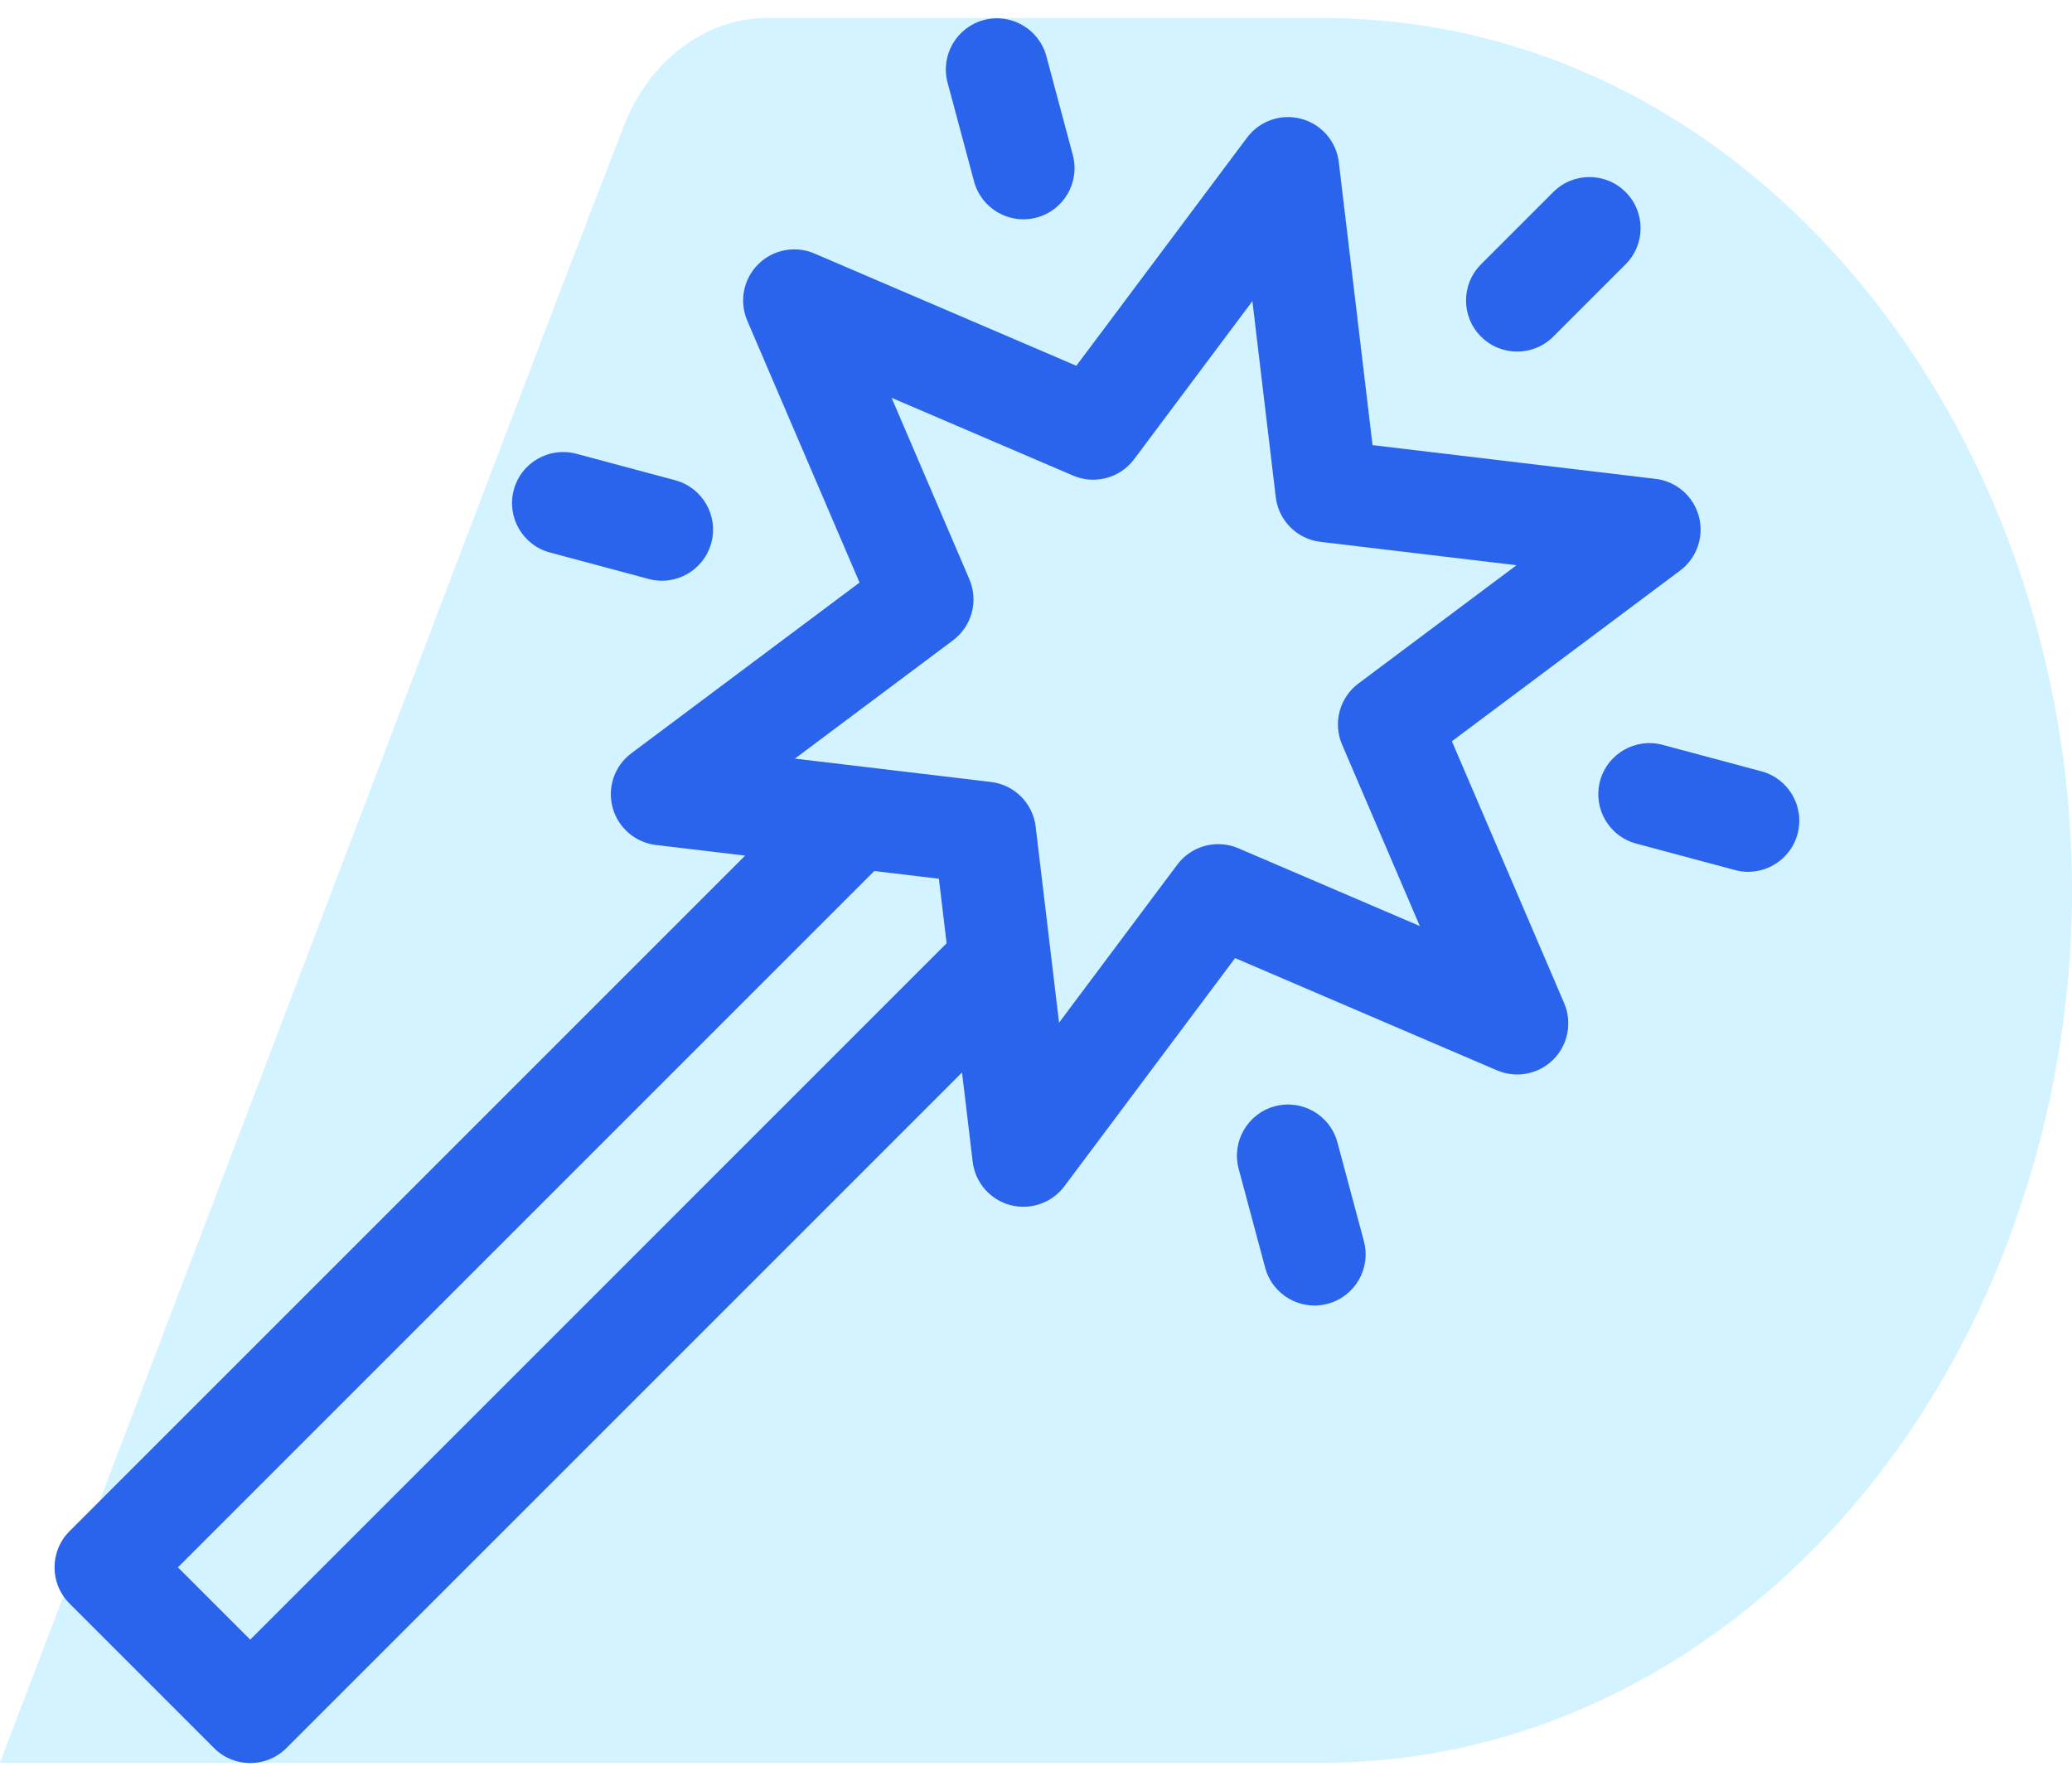 <svg xmlns="http://www.w3.org/2000/svg" width="57" height="49" viewBox="0 0 57 49" fill="none"><path d="M36.383 0.496H21.112C19.404 0.496 17.856 1.664 17.156 3.48L15.419 7.987L4.728 36.074L0 48.496H36.383C44.474 48.496 51.816 42.974 55.148 34.381C56.415 31.115 57 27.759 57 24.49C57 11.856 48.266 0.496 36.383 0.496Z" fill="#67D6FD" fill-opacity="0.3"></path><g clip-path="url(#clip0_9436_27566)"><path d="M5.889 48.092C6.438 48.641 7.329 48.641 7.878 48.092L26.465 29.505L26.758 31.96C26.826 32.531 27.235 33.003 27.79 33.152C28.344 33.3 28.935 33.097 29.28 32.636L33.977 26.358L41.183 29.447C41.712 29.673 42.325 29.555 42.732 29.148C43.138 28.742 43.256 28.128 43.03 27.6L39.941 20.393L46.219 15.697C46.68 15.352 46.884 14.762 46.735 14.207C46.587 13.651 46.114 13.242 45.544 13.174L37.758 12.246L36.83 4.461C36.761 3.89 36.353 3.418 35.797 3.269C35.242 3.12 34.652 3.324 34.307 3.785L29.61 10.063L22.404 6.974C21.875 6.747 21.262 6.866 20.856 7.272C20.449 7.679 20.331 8.292 20.557 8.821L23.646 16.027L17.368 20.724C16.907 21.068 16.703 21.658 16.852 22.214C17.001 22.769 17.473 23.178 18.044 23.246L20.499 23.539L1.912 42.126C1.363 42.674 1.363 43.565 1.912 44.114L5.889 48.092ZM26.217 17.616C26.737 17.227 26.923 16.533 26.667 15.936L24.527 10.944L29.52 13.084C30.116 13.339 30.811 13.153 31.2 12.633L34.453 8.284L35.096 13.678C35.173 14.322 35.681 14.831 36.326 14.907L41.719 15.55L37.37 18.804C36.85 19.193 36.664 19.887 36.92 20.484L39.059 25.477L34.067 23.337C33.47 23.081 32.776 23.267 32.387 23.787L29.134 28.136L28.491 22.743C28.414 22.098 27.905 21.59 27.261 21.513L21.868 20.87L26.217 17.616ZM24.052 23.963L25.829 24.175L26.041 25.951L6.884 45.109L4.895 43.12L24.052 23.963Z" fill="#2A63EC"></path><path d="M42.731 5.283L40.742 7.272C40.193 7.821 40.193 8.711 40.742 9.26C41.291 9.81 42.181 9.81 42.731 9.26L44.719 7.272C45.269 6.723 45.269 5.832 44.719 5.283C44.17 4.734 43.28 4.734 42.731 5.283Z" fill="#2A63EC"></path><path d="M27.062 0.552C26.312 0.753 25.867 1.524 26.068 2.274L26.796 4.991C26.996 5.739 27.766 6.187 28.518 5.985C29.268 5.784 29.713 5.013 29.512 4.263L28.785 1.546C28.583 0.796 27.812 0.351 27.062 0.552Z" fill="#2A63EC"></path><path d="M35.07 30.435C34.32 30.636 33.875 31.407 34.076 32.157L34.804 34.874C35.004 35.623 35.775 36.07 36.526 35.868C37.276 35.667 37.721 34.896 37.52 34.146L36.792 31.429C36.591 30.679 35.82 30.234 35.07 30.435Z" fill="#2A63EC"></path><path d="M15.857 12.484C15.107 12.283 14.335 12.728 14.134 13.478C13.933 14.228 14.378 14.999 15.129 15.2L17.845 15.928C18.597 16.13 19.367 15.682 19.568 14.934C19.769 14.184 19.323 13.413 18.573 13.212L15.857 12.484Z" fill="#2A63EC"></path><path d="M48.456 21.22L45.739 20.492C44.99 20.291 44.218 20.736 44.017 21.486C43.816 22.236 44.261 23.007 45.011 23.208L47.728 23.936C48.481 24.138 49.25 23.689 49.45 22.942C49.651 22.192 49.206 21.421 48.456 21.22Z" fill="#2A63EC"></path></g><defs><clipPath id="clip0_9436_27566"><rect width="48" height="48" fill="white" transform="translate(1.5 0.504)"></rect></clipPath></defs></svg>